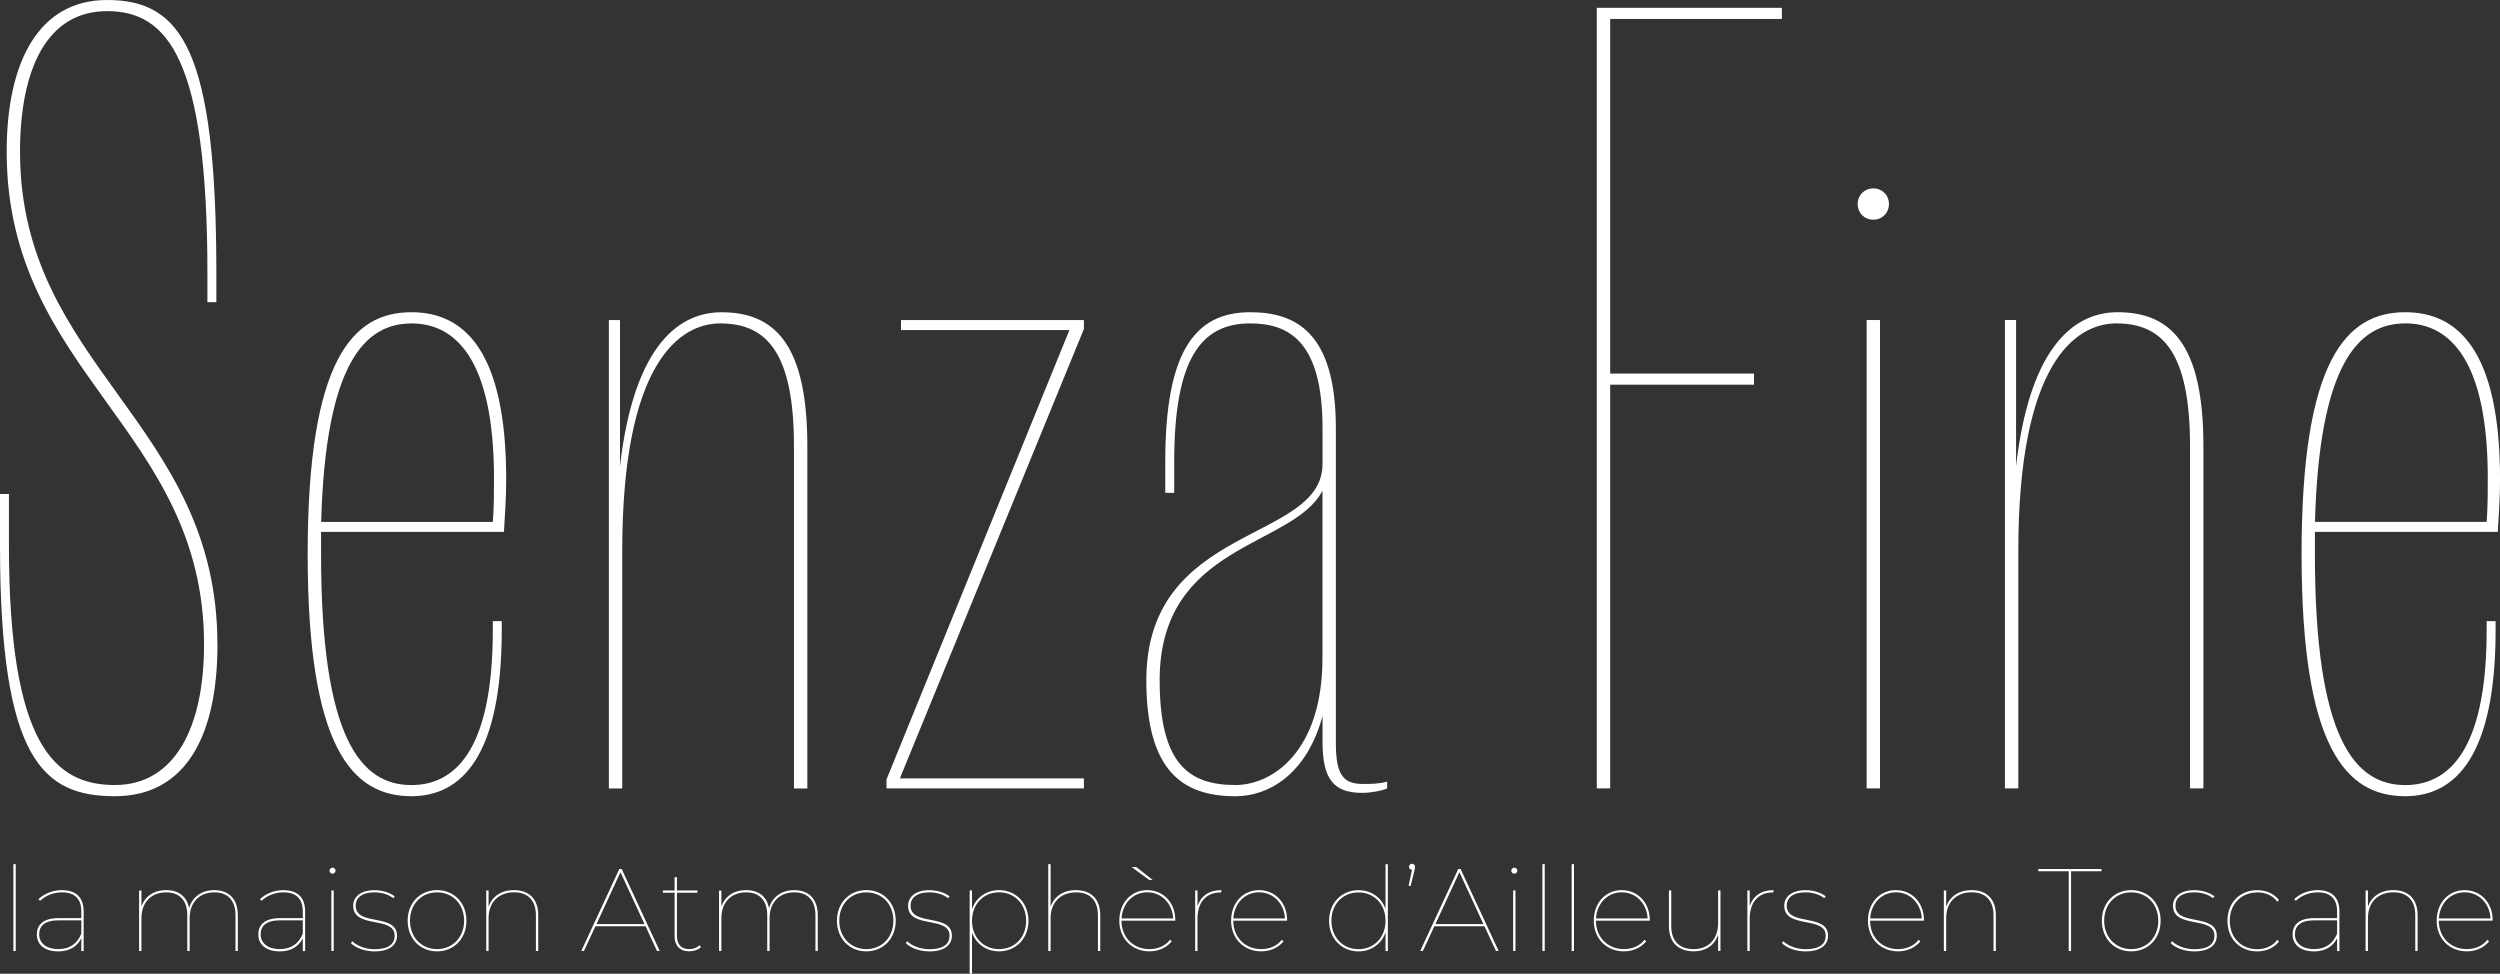 <?xml version="1.0" encoding="UTF-8"?> <svg xmlns="http://www.w3.org/2000/svg" id="Calque_1" viewBox="0 0 511.9 199.38"><rect x="0" y="0" width="511.9" height="199.38" fill="#333333" stroke="none"/><defs><style>.cls-1{fill:#fff;stroke-width:0px;}</style></defs><path class="cls-1" d="m44.52,131.98c0-45.44-40.42-56.85-40.42-100.92C4.11,14.16,9.59,2.28,21.92,2.28s20.55,9.59,20.55,53.66v5.94h1.83v-5.94C44.3,10.27,37.22,0,21.92,0,7.99,0,1.37,12.56,1.37,31.05c0,45.44,40.41,56.85,40.41,100.92,0,16.9-5.94,28.77-18.27,28.77S1.83,152.53,1.83,111.65v-10.5H0v10.5c0,44.07,8.9,51.38,23.52,51.38s21.01-12.56,21.01-31.05Z"></path><path class="cls-1" d="m84.25,163.03c10.27,0,18.49-8.22,18.49-34.02v-1.83h-1.83v1.83c0,25.34-8.22,31.74-16.67,31.74-10.28,0-18.5-9.36-18.5-47.27v-4.57h37.45c.23-3.88.46-7.31.46-10.73,0-26.49-8.68-34.25-19.41-34.25-12.1,0-21.24,9.82-21.24,49.55s9.13,49.55,21.24,49.55Zm0-96.81c9.13,0,16.9,7.54,16.9,31.74,0,2.74,0,5.71-.23,8.91h-35.16c.91-32.42,8.9-40.64,18.5-40.64Z"></path><path class="cls-1" d="m127.41,112.8c0-38.36,11.65-46.58,20.09-46.58,9.59,0,15.07,6.17,15.07,25.12v70.1h2.74v-70.1c0-20.78-6.62-27.4-17.58-27.4-7.99,0-17.81,5.71-20.78,31.51v-29.91h-2.28v95.9h2.74v-48.63Z"></path><polygon class="cls-1" points="221.94 159.38 184.26 159.38 221.94 67.36 221.94 65.53 184.49 65.53 184.49 67.59 218.97 67.59 181.52 159.6 181.52 161.43 221.94 161.43 221.94 159.38"></polygon><path class="cls-1" d="m279.01,162.34c1.83,0,4.11-.46,5.02-.91v-1.37c-1.83.46-3.2.46-5.02.46-4.11,0-5.48-2.06-5.48-8.45v-64.39c0-19.64-8.22-23.75-17.58-23.75-11.64,0-17.35,8.68-17.35,30.6v6.39h1.83v-6.39c0-21.01,5.48-28.31,15.53-28.31,7.76,0,14.84,3.43,14.84,21.46v7.31c0,16.21-36.08,12.1-36.08,44.3,0,18.72,7.54,23.75,18.27,23.75,6.85,0,14.61-4.57,17.81-16.44v5.25c0,7.76,2.28,10.5,8.22,10.5Zm-26.03-1.6c-9.59,0-15.53-4.34-15.53-21.46,0-28.08,27.4-27.17,33.34-38.82v34.25c0,19.18-10.27,26.03-17.81,26.03Z"></path><polygon class="cls-1" points="329.7 78.77 359.15 78.77 359.15 76.49 329.7 76.49 329.7 3.88 364.86 3.88 364.86 1.6 326.96 1.6 326.96 161.43 329.7 161.43 329.7 78.77"></polygon><path class="cls-1" d="m386.78,41.78c0-1.83-1.37-3.2-3.2-3.2s-3.2,1.37-3.2,3.2,1.37,3.2,3.2,3.2,3.2-1.37,3.2-3.2Z"></path><rect class="cls-1" x="382.21" y="65.53" width="2.74" height="95.9"></rect><path class="cls-1" d="m448.43,161.43h2.74v-70.1c0-20.78-6.62-27.4-17.58-27.4-7.99,0-17.81,5.71-20.78,31.51v-29.91h-2.28v95.9h2.74v-48.63c0-38.36,11.65-46.58,20.09-46.58,9.59,0,15.07,6.17,15.07,25.12v70.1Z"></path><path class="cls-1" d="m511.45,108.91c.23-3.88.46-7.31.46-10.73,0-26.49-8.68-34.25-19.41-34.25-12.1,0-21.23,9.82-21.23,49.55s9.13,49.55,21.23,49.55c10.28,0,18.5-8.22,18.5-34.02v-1.83h-1.83v1.83c0,25.34-8.22,31.74-16.67,31.74-10.27,0-18.5-9.36-18.5-47.27v-4.57h37.45Zm-18.95-42.7c9.13,0,16.9,7.54,16.9,31.74,0,2.74,0,5.71-.23,8.91h-35.16c.91-32.42,8.91-40.64,18.5-40.64Z"></path><rect class="cls-1" x="2.74" y="176.94" width=".48" height="17.79"></rect><path class="cls-1" d="m12.69,182.26c-1.87,0-3.64.72-4.82,1.85l.34.34c1.08-1.03,2.66-1.73,4.51-1.73,2.56,0,3.93,1.32,3.93,3.91v1.37h-4.7c-3.31,0-4.41,1.56-4.41,3.33,0,2.09,1.61,3.48,4.39,3.48,2.33,0,3.93-1.05,4.72-2.71v2.64h.48v-8.13c0-2.83-1.56-4.34-4.44-4.34Zm3.96,8.92c-.81,2.01-2.33,3.16-4.72,3.16s-3.91-1.17-3.91-3.04c0-1.65,1.1-2.85,3.91-2.85h4.72v2.73Z"></path><path class="cls-1" d="m43.9,182.26c-2.71,0-4.55,1.49-5.18,3.69-.48-2.42-2.18-3.69-4.7-3.69s-4.34,1.29-5.06,3.36v-3.28h-.48v12.39h.48v-6.74c0-3.14,1.92-5.27,5.08-5.27,2.71,0,4.31,1.63,4.31,4.7v7.31h.48v-6.74c0-3.14,1.92-5.27,5.08-5.27,2.71,0,4.31,1.63,4.31,4.7v7.31h.48v-7.31c0-3.36-1.85-5.15-4.82-5.15Z"></path><path class="cls-1" d="m58.04,182.26c-1.87,0-3.64.72-4.82,1.85l.34.34c1.08-1.03,2.66-1.73,4.51-1.73,2.56,0,3.93,1.32,3.93,3.91v1.37h-4.7c-3.31,0-4.41,1.56-4.41,3.33,0,2.09,1.61,3.48,4.39,3.48,2.33,0,3.93-1.05,4.72-2.71v2.64h.48v-8.13c0-2.83-1.56-4.34-4.44-4.34Zm3.96,8.92c-.81,2.01-2.33,3.16-4.72,3.16s-3.91-1.17-3.91-3.04c0-1.65,1.1-2.85,3.91-2.85h4.72v2.73Z"></path><path class="cls-1" d="m68.09,177.66c-.34,0-.62.29-.62.62s.29.62.62.62.62-.29.62-.62-.29-.62-.62-.62Z"></path><rect class="cls-1" x="67.85" y="182.33" width=".48" height="12.39"></rect><path class="cls-1" d="m72.83,185.45c0-1.53,1.15-2.73,3.88-2.73,1.39,0,2.83.41,3.81,1.2l.29-.38c-.94-.77-2.56-1.27-4.1-1.27-3.07,0-4.39,1.53-4.39,3.19,0,4.82,8.49,1.99,8.49,6.14,0,1.63-1.17,2.76-4.12,2.76-1.99,0-3.67-.77-4.55-1.63l-.29.38c.94.98,2.83,1.7,4.84,1.7,3.09,0,4.6-1.34,4.6-3.21,0-4.67-8.46-1.87-8.46-6.14Z"></path><path class="cls-1" d="m89.49,182.26c-3.45,0-6.02,2.59-6.02,6.26s2.56,6.28,6.02,6.28,6.02-2.61,6.02-6.28-2.56-6.26-6.02-6.26Zm0,12.08c-3.16,0-5.54-2.4-5.54-5.82s2.37-5.8,5.54-5.8,5.54,2.37,5.54,5.8-2.37,5.82-5.54,5.82Z"></path><path class="cls-1" d="m105.24,182.26c-2.64,0-4.46,1.32-5.2,3.38v-3.31h-.48v12.39h.48v-6.74c0-3.14,1.97-5.27,5.23-5.27,2.8,0,4.46,1.63,4.46,4.7v7.31h.48v-7.31c0-3.36-1.92-5.15-4.96-5.15Z"></path><path class="cls-1" d="m126.81,177.94l-7.79,16.78h.55l2.35-5.06h10.26l2.35,5.06h.55l-7.79-16.78h-.48Zm-4.67,11.27l4.91-10.62,4.91,10.62h-9.83Z"></path><path class="cls-1" d="m141.15,194.34c-1.68,0-2.54-.96-2.54-2.71v-8.84h4.2v-.46h-4.2v-2.71h-.48v2.71h-2.4v.46h2.4v8.96c0,1.82,1.03,3.04,3,3.04.89,0,1.85-.29,2.42-.89l-.34-.33c-.53.5-1.27.77-2.06.77Z"></path><path class="cls-1" d="m162.65,182.26c-2.71,0-4.55,1.49-5.18,3.69-.48-2.42-2.18-3.69-4.7-3.69s-4.34,1.29-5.06,3.36v-3.28h-.48v12.39h.48v-6.74c0-3.14,1.92-5.27,5.08-5.27,2.71,0,4.31,1.63,4.31,4.7v7.31h.48v-6.74c0-3.14,1.92-5.27,5.08-5.27,2.71,0,4.31,1.63,4.31,4.7v7.31h.48v-7.31c0-3.36-1.85-5.15-4.82-5.15Z"></path><path class="cls-1" d="m177.39,182.26c-3.45,0-6.02,2.59-6.02,6.26s2.56,6.28,6.02,6.28,6.02-2.61,6.02-6.28-2.56-6.26-6.02-6.26Zm0,12.08c-3.16,0-5.54-2.4-5.54-5.82s2.37-5.8,5.54-5.8,5.54,2.37,5.54,5.8-2.37,5.82-5.54,5.82Z"></path><path class="cls-1" d="m186.45,185.45c0-1.53,1.15-2.73,3.88-2.73,1.39,0,2.83.41,3.81,1.2l.29-.38c-.94-.77-2.56-1.27-4.1-1.27-3.07,0-4.39,1.53-4.39,3.19,0,4.82,8.49,1.99,8.49,6.14,0,1.63-1.17,2.76-4.12,2.76-1.99,0-3.67-.77-4.55-1.63l-.29.38c.94.98,2.83,1.7,4.84,1.7,3.09,0,4.6-1.34,4.6-3.21,0-4.67-8.46-1.87-8.46-6.14Z"></path><path class="cls-1" d="m204.57,182.26c-2.59,0-4.7,1.51-5.54,3.86v-3.79h-.48v17.04h.48v-8.41c.84,2.33,2.95,3.84,5.54,3.84,3.4,0,6.02-2.59,6.02-6.26s-2.61-6.28-6.02-6.28Zm0,12.08c-3.16,0-5.54-2.37-5.54-5.8s2.37-5.83,5.54-5.83,5.54,2.4,5.54,5.83-2.37,5.8-5.54,5.8Z"></path><path class="cls-1" d="m220.32,182.26c-2.64,0-4.46,1.32-5.2,3.38v-8.7h-.48v17.79h.48v-6.74c0-3.14,1.97-5.27,5.23-5.27,2.8,0,4.46,1.63,4.46,4.7v7.31h.48v-7.31c0-3.36-1.92-5.15-4.96-5.15Z"></path><path class="cls-1" d="m234.92,182.26c-3.28,0-5.73,2.59-5.73,6.26s2.61,6.28,6.18,6.28c1.77,0,3.45-.7,4.55-2.04l-.34-.34c-.98,1.29-2.57,1.92-4.22,1.92-3.28,0-5.73-2.4-5.73-5.82h11.03v-.12c0-3.6-2.49-6.14-5.75-6.14Zm-5.27,5.8c.17-3.07,2.35-5.35,5.27-5.35s5.13,2.28,5.3,5.35h-10.57Z"></path><polygon class="cls-1" points="236.02 180.17 232.67 177.54 231.71 177.54 235.3 180.17 236.02 180.17"></polygon><path class="cls-1" d="m245.2,185.54v-3.21h-.48v12.39h.48v-6.66c0-3.28,1.75-5.32,4.72-5.32h.14v-.48c-2.49,0-4.17,1.2-4.87,3.28Z"></path><path class="cls-1" d="m257.81,182.26c-3.28,0-5.73,2.59-5.73,6.26s2.61,6.28,6.18,6.28c1.77,0,3.45-.7,4.55-2.04l-.34-.34c-.98,1.29-2.57,1.92-4.22,1.92-3.28,0-5.73-2.4-5.73-5.82h11.03v-.12c0-3.6-2.49-6.14-5.75-6.14Zm-5.27,5.8c.17-3.07,2.35-5.35,5.27-5.35s5.13,2.28,5.3,5.35h-10.57Z"></path><path class="cls-1" d="m283.7,186.1c-.84-2.33-2.95-3.83-5.54-3.83-3.4,0-6.02,2.59-6.02,6.26s2.61,6.28,6.02,6.28c2.59,0,4.7-1.51,5.54-3.86v3.79h.48v-17.79h-.48v9.16Zm-5.54,8.25c-3.16,0-5.54-2.4-5.54-5.82s2.37-5.8,5.54-5.8,5.54,2.37,5.54,5.8-2.37,5.82-5.54,5.82Z"></path><path class="cls-1" d="m289.12,176.87c-.36,0-.62.29-.62.62,0,.31.26.6.62.62l-.7,3.28h.43l.79-3.21c.05-.26.1-.43.1-.7,0-.29-.24-.62-.62-.62Z"></path><path class="cls-1" d="m298.59,177.94l-7.79,16.78h.55l2.35-5.06h10.26l2.35,5.06h.55l-7.79-16.78h-.48Zm-4.67,11.27l4.91-10.62,4.91,10.62h-9.83Z"></path><rect class="cls-1" x="309.83" y="182.33" width=".48" height="12.39"></rect><path class="cls-1" d="m310.07,177.66c-.33,0-.62.29-.62.62s.29.62.62.62.62-.29.62-.62-.29-.62-.62-.62Z"></path><rect class="cls-1" x="315.82" y="176.94" width=".48" height="17.79"></rect><rect class="cls-1" x="321.81" y="176.94" width=".48" height="17.79"></rect><path class="cls-1" d="m332.07,182.26c-3.28,0-5.73,2.59-5.73,6.26s2.61,6.28,6.18,6.28c1.77,0,3.45-.7,4.55-2.04l-.34-.34c-.98,1.29-2.57,1.92-4.22,1.92-3.28,0-5.73-2.4-5.73-5.82h11.03v-.12c0-3.6-2.49-6.14-5.75-6.14Zm-5.27,5.8c.17-3.07,2.35-5.35,5.27-5.35s5.13,2.28,5.3,5.35h-10.57Z"></path><path class="cls-1" d="m351.8,189.07c0,3.14-1.89,5.27-5.01,5.27-2.9,0-4.58-1.63-4.58-4.7v-7.31h-.48v7.31c0,3.36,1.94,5.15,5.08,5.15,2.52,0,4.27-1.29,4.99-3.36v3.28h.48v-12.39h-.48v6.74Z"></path><path class="cls-1" d="m358.27,185.54v-3.21h-.48v12.39h.48v-6.66c0-3.28,1.75-5.32,4.72-5.32h.14v-.48c-2.49,0-4.17,1.2-4.87,3.28Z"></path><path class="cls-1" d="m365.85,185.45c0-1.53,1.15-2.73,3.88-2.73,1.39,0,2.83.41,3.81,1.2l.29-.38c-.93-.77-2.56-1.27-4.1-1.27-3.07,0-4.39,1.53-4.39,3.19,0,4.82,8.49,1.99,8.49,6.14,0,1.63-1.17,2.76-4.12,2.76-1.99,0-3.67-.77-4.55-1.63l-.29.38c.94.98,2.83,1.7,4.84,1.7,3.09,0,4.6-1.34,4.6-3.21,0-4.67-8.46-1.87-8.46-6.14Z"></path><path class="cls-1" d="m388.21,182.26c-3.28,0-5.73,2.59-5.73,6.26s2.61,6.28,6.18,6.28c1.77,0,3.45-.7,4.55-2.04l-.34-.34c-.98,1.29-2.57,1.92-4.22,1.92-3.28,0-5.73-2.4-5.73-5.82h11.03v-.12c0-3.6-2.49-6.14-5.75-6.14Zm-5.27,5.8c.17-3.07,2.35-5.35,5.27-5.35s5.13,2.28,5.3,5.35h-10.57Z"></path><path class="cls-1" d="m403.7,182.26c-2.64,0-4.46,1.32-5.2,3.38v-3.31h-.48v12.39h.48v-6.74c0-3.14,1.97-5.27,5.23-5.27,2.8,0,4.46,1.63,4.46,4.7v7.31h.48v-7.31c0-3.36-1.92-5.15-4.96-5.15Z"></path><polygon class="cls-1" points="417.36 178.4 423.59 178.4 423.59 194.73 424.07 194.73 424.07 178.4 430.3 178.4 430.3 177.94 417.36 177.94 417.36 178.4"></polygon><path class="cls-1" d="m436.39,182.26c-3.45,0-6.02,2.59-6.02,6.26s2.56,6.28,6.02,6.28,6.02-2.61,6.02-6.28-2.56-6.26-6.02-6.26Zm0,12.08c-3.16,0-5.54-2.4-5.54-5.82s2.37-5.8,5.54-5.8,5.54,2.37,5.54,5.8-2.37,5.82-5.54,5.82Z"></path><path class="cls-1" d="m445.45,185.45c0-1.53,1.15-2.73,3.88-2.73,1.39,0,2.83.41,3.81,1.2l.29-.38c-.93-.77-2.56-1.27-4.1-1.27-3.07,0-4.39,1.53-4.39,3.19,0,4.82,8.49,1.99,8.49,6.14,0,1.63-1.17,2.76-4.12,2.76-1.99,0-3.67-.77-4.55-1.63l-.29.38c.94.98,2.83,1.7,4.84,1.7,3.09,0,4.6-1.34,4.6-3.21,0-4.67-8.46-1.87-8.46-6.14Z"></path><path class="cls-1" d="m462.18,182.72c1.65,0,3.17.62,4.12,1.92l.34-.36c-1.05-1.34-2.68-2.01-4.46-2.01-3.52,0-6.09,2.56-6.09,6.26s2.56,6.28,6.09,6.28c1.77,0,3.4-.67,4.46-2.01l-.34-.36c-.96,1.29-2.47,1.92-4.12,1.92-3.24,0-5.61-2.37-5.61-5.82s2.37-5.8,5.61-5.8Z"></path><path class="cls-1" d="m474.58,182.26c-1.87,0-3.64.72-4.82,1.85l.34.34c1.08-1.03,2.66-1.73,4.51-1.73,2.56,0,3.93,1.32,3.93,3.91v1.37h-4.7c-3.31,0-4.41,1.56-4.41,3.33,0,2.09,1.61,3.48,4.39,3.48,2.33,0,3.93-1.05,4.72-2.71v2.64h.48v-8.13c0-2.83-1.56-4.34-4.43-4.34Zm3.96,8.92c-.81,2.01-2.33,3.16-4.72,3.16s-3.91-1.17-3.91-3.04c0-1.65,1.1-2.85,3.91-2.85h4.72v2.73Z"></path><path class="cls-1" d="m490.06,182.26c-2.64,0-4.46,1.32-5.2,3.38v-3.31h-.48v12.39h.48v-6.74c0-3.14,1.97-5.27,5.23-5.27,2.8,0,4.46,1.63,4.46,4.7v7.31h.48v-7.31c0-3.36-1.92-5.15-4.96-5.15Z"></path><path class="cls-1" d="m504.66,182.26c-3.28,0-5.73,2.59-5.73,6.26s2.61,6.28,6.18,6.28c1.77,0,3.45-.7,4.55-2.04l-.34-.34c-.98,1.29-2.57,1.92-4.22,1.92-3.28,0-5.73-2.4-5.73-5.82h11.03v-.12c0-3.6-2.49-6.14-5.75-6.14Zm-5.27,5.8c.17-3.07,2.35-5.35,5.27-5.35s5.13,2.28,5.3,5.35h-10.57Z"></path></svg> 